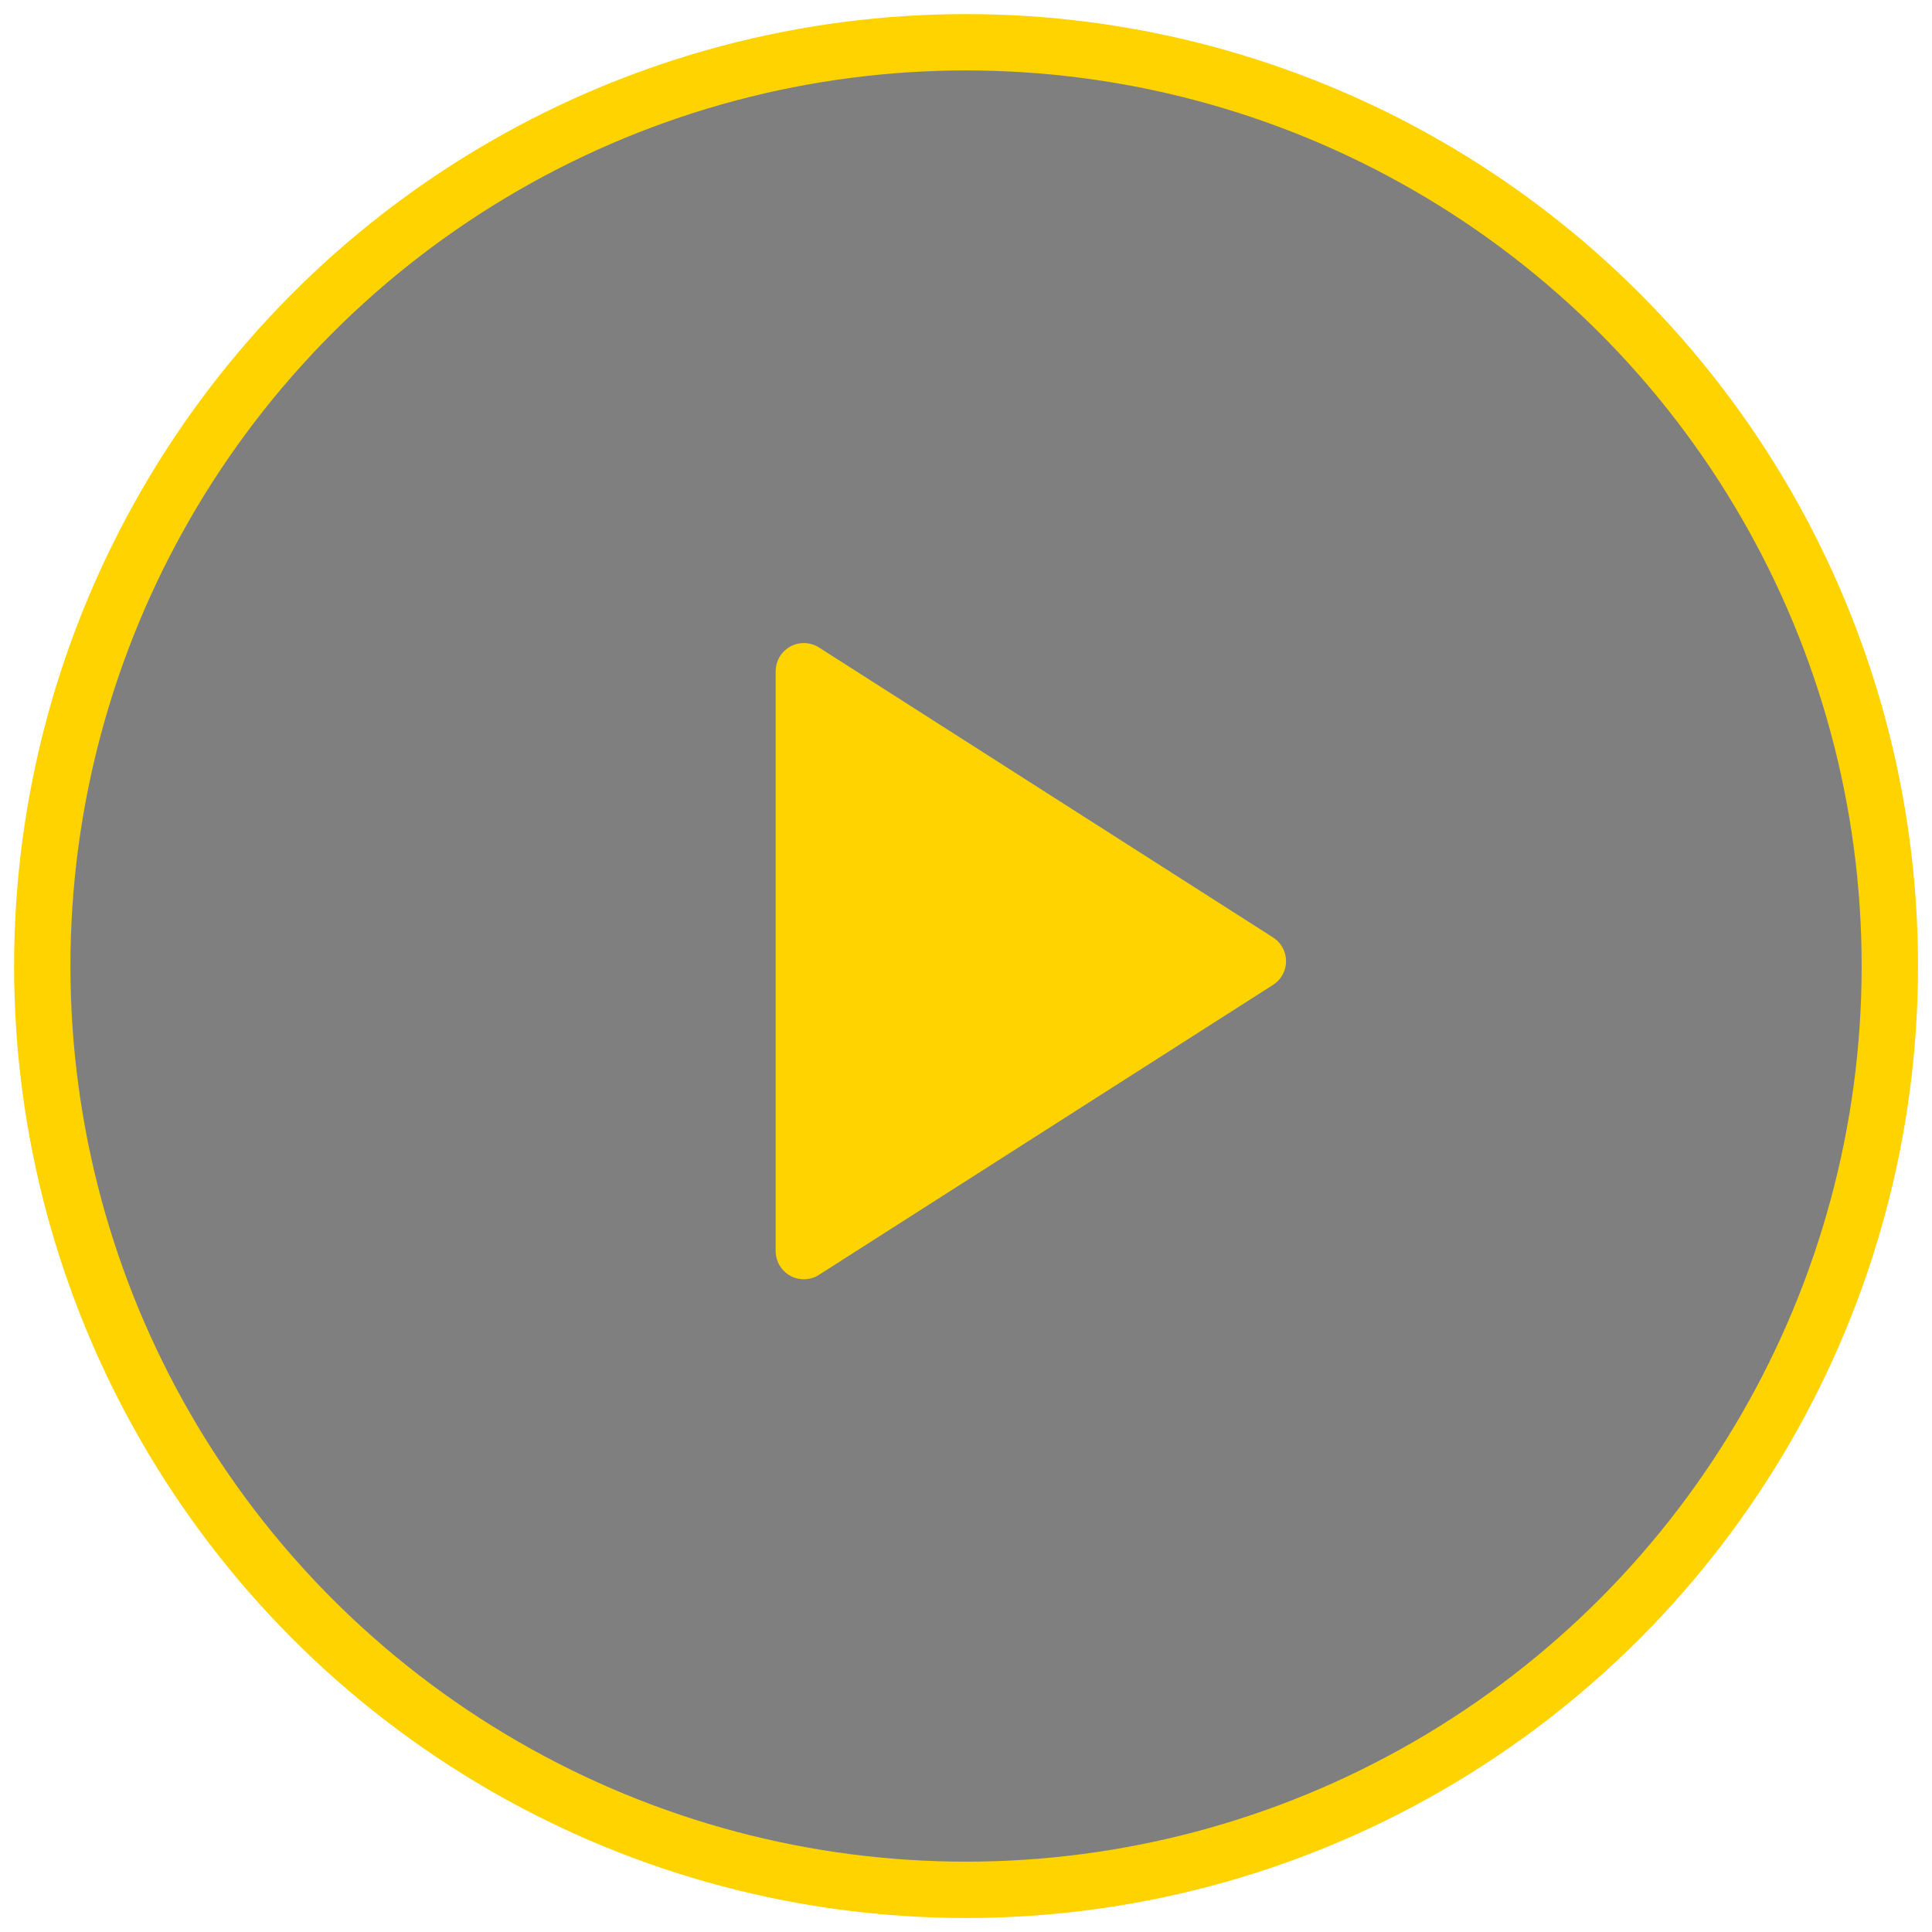 <svg id="Calque_1" data-name="Calque 1" xmlns="http://www.w3.org/2000/svg" viewBox="0 0 205.71 205.71">
    <defs>
        <style>
            .cls-1{fill:#000000;fill-opacity:0.5;stroke-miterlimit:10;}
            .cls-1,.cls-2{stroke:#ffd300;stroke-linecap:round;stroke-width:6px;}
            .cls-2{fill:#ffd300;stroke-linejoin:round;}
        </style>
    </defs>
    <title>bouton-play</title>
    <circle class="cls-1" cx="102.86" cy="102.86" r="98.36"/>
    <polygon class="cls-2" points="85.59 71.47 85.59 133.21 133.93 102.34 85.59 71.47"/>
</svg>